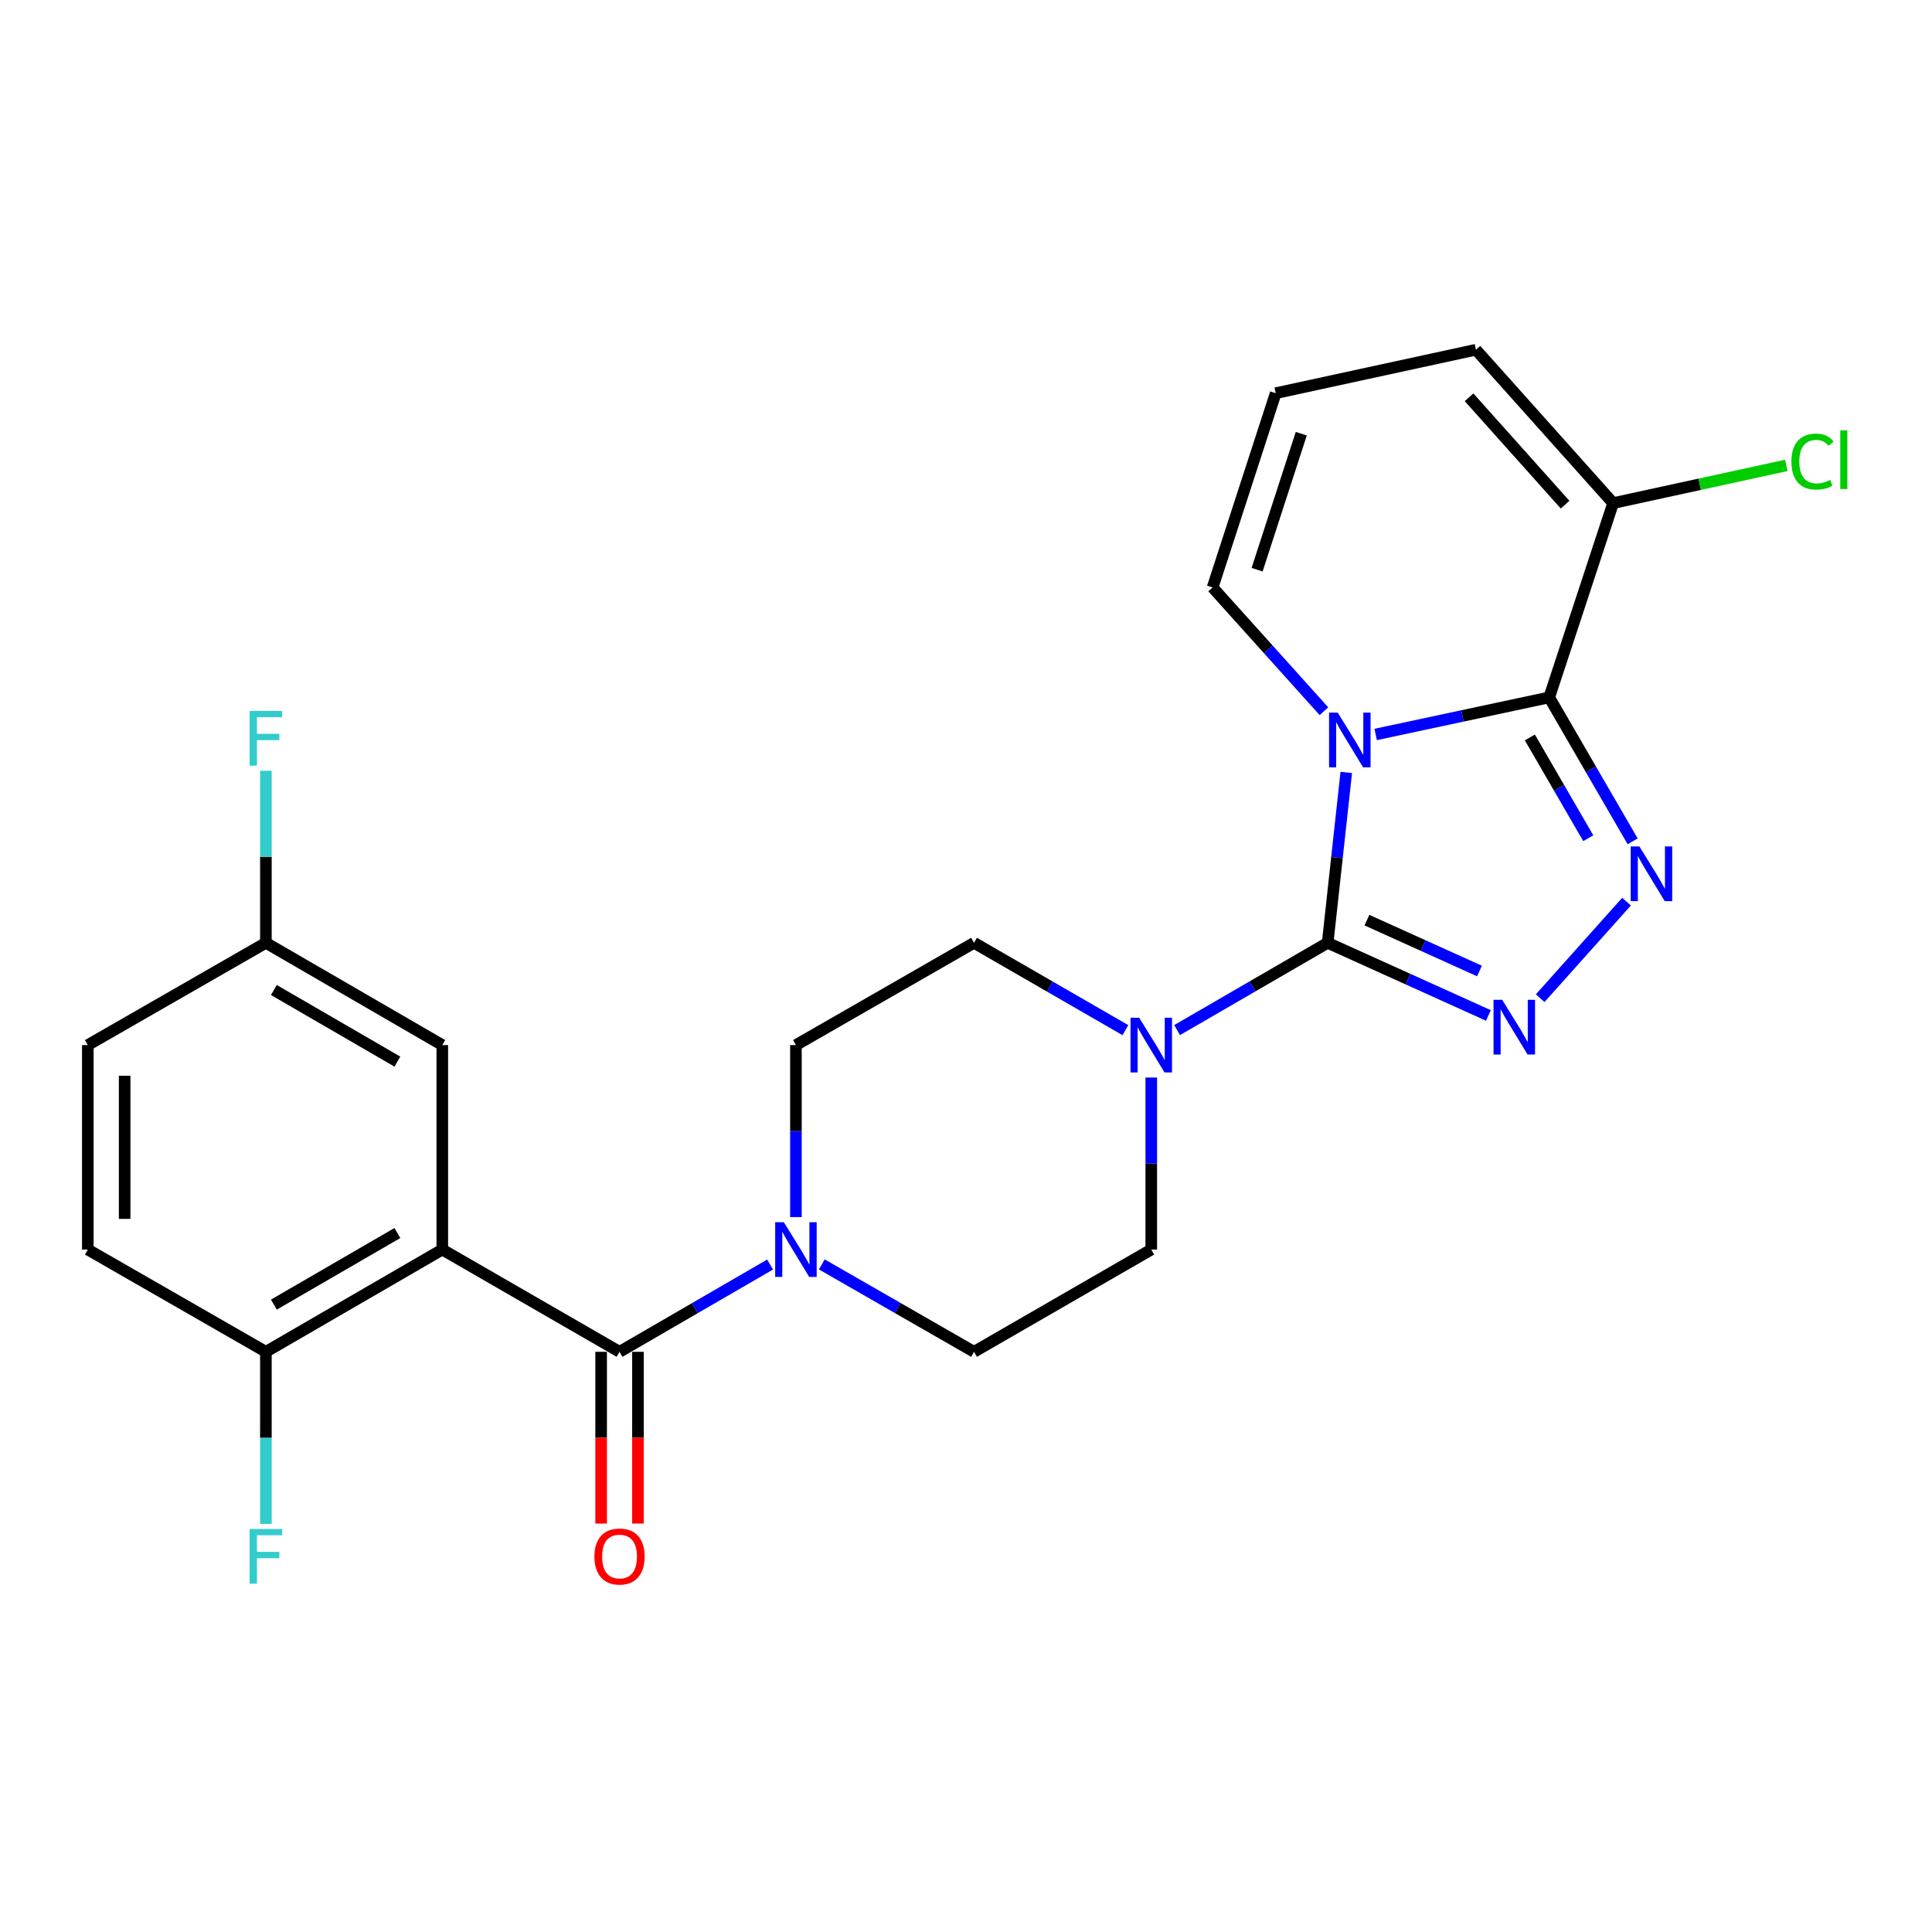 <?xml version='1.0' encoding='iso-8859-1'?>
<svg version='1.1' baseProfile='full'
              xmlns='http://www.w3.org/2000/svg'
                      xmlns:rdkit='http://www.rdkit.org/xml'
                      xmlns:xlink='http://www.w3.org/1999/xlink'
                  xml:space='preserve'
width='1000px' height='1000px' viewBox='0 0 1000 1000'>
<!-- END OF HEADER -->
<rect style='opacity:1.0;fill:#FFFFFF;stroke:none' width='1000' height='1000' x='0' y='0'> </rect>
<path class='bond-0' d='M 696.827,399.817 L 692.01,443.907' style='fill:none;fill-rule:evenodd;stroke:#0000FF;stroke-width:6px;stroke-linecap:butt;stroke-linejoin:miter;stroke-opacity:1' />
<path class='bond-0' d='M 692.01,443.907 L 687.193,487.998' style='fill:none;fill-rule:evenodd;stroke:#000000;stroke-width:6px;stroke-linecap:butt;stroke-linejoin:miter;stroke-opacity:1' />
<path class='bond-1' d='M 712.041,380.158 L 756.953,370.563' style='fill:none;fill-rule:evenodd;stroke:#0000FF;stroke-width:6px;stroke-linecap:butt;stroke-linejoin:miter;stroke-opacity:1' />
<path class='bond-1' d='M 756.953,370.563 L 801.865,360.968' style='fill:none;fill-rule:evenodd;stroke:#000000;stroke-width:6px;stroke-linecap:butt;stroke-linejoin:miter;stroke-opacity:1' />
<path class='bond-9' d='M 685.268,368.126 L 656.456,336.096' style='fill:none;fill-rule:evenodd;stroke:#0000FF;stroke-width:6px;stroke-linecap:butt;stroke-linejoin:miter;stroke-opacity:1' />
<path class='bond-9' d='M 656.456,336.096 L 627.644,304.066' style='fill:none;fill-rule:evenodd;stroke:#000000;stroke-width:6px;stroke-linecap:butt;stroke-linejoin:miter;stroke-opacity:1' />
<path class='bond-2' d='M 687.193,487.998 L 728.795,506.799' style='fill:none;fill-rule:evenodd;stroke:#000000;stroke-width:6px;stroke-linecap:butt;stroke-linejoin:miter;stroke-opacity:1' />
<path class='bond-2' d='M 728.795,506.799 L 770.397,525.6' style='fill:none;fill-rule:evenodd;stroke:#0000FF;stroke-width:6px;stroke-linecap:butt;stroke-linejoin:miter;stroke-opacity:1' />
<path class='bond-2' d='M 707.524,476.267 L 736.645,489.428' style='fill:none;fill-rule:evenodd;stroke:#000000;stroke-width:6px;stroke-linecap:butt;stroke-linejoin:miter;stroke-opacity:1' />
<path class='bond-2' d='M 736.645,489.428 L 765.767,502.589' style='fill:none;fill-rule:evenodd;stroke:#0000FF;stroke-width:6px;stroke-linecap:butt;stroke-linejoin:miter;stroke-opacity:1' />
<path class='bond-6' d='M 687.193,487.998 L 648.233,510.585' style='fill:none;fill-rule:evenodd;stroke:#000000;stroke-width:6px;stroke-linecap:butt;stroke-linejoin:miter;stroke-opacity:1' />
<path class='bond-6' d='M 648.233,510.585 L 609.273,533.172' style='fill:none;fill-rule:evenodd;stroke:#0000FF;stroke-width:6px;stroke-linecap:butt;stroke-linejoin:miter;stroke-opacity:1' />
<path class='bond-3' d='M 801.865,360.968 L 823.46,398.218' style='fill:none;fill-rule:evenodd;stroke:#000000;stroke-width:6px;stroke-linecap:butt;stroke-linejoin:miter;stroke-opacity:1' />
<path class='bond-3' d='M 823.46,398.218 L 845.056,435.468' style='fill:none;fill-rule:evenodd;stroke:#0000FF;stroke-width:6px;stroke-linecap:butt;stroke-linejoin:miter;stroke-opacity:1' />
<path class='bond-3' d='M 791.852,381.704 L 806.969,407.779' style='fill:none;fill-rule:evenodd;stroke:#000000;stroke-width:6px;stroke-linecap:butt;stroke-linejoin:miter;stroke-opacity:1' />
<path class='bond-3' d='M 806.969,407.779 L 822.086,433.854' style='fill:none;fill-rule:evenodd;stroke:#0000FF;stroke-width:6px;stroke-linecap:butt;stroke-linejoin:miter;stroke-opacity:1' />
<path class='bond-8' d='M 801.865,360.968 L 834.949,260.413' style='fill:none;fill-rule:evenodd;stroke:#000000;stroke-width:6px;stroke-linecap:butt;stroke-linejoin:miter;stroke-opacity:1' />
<path class='bond-25' d='M 797.19,516.667 L 841.895,466.688' style='fill:none;fill-rule:evenodd;stroke:#0000FF;stroke-width:6px;stroke-linecap:butt;stroke-linejoin:miter;stroke-opacity:1' />
<path class='bond-4' d='M 228.931,646.767 L 320.674,699.697' style='fill:none;fill-rule:evenodd;stroke:#000000;stroke-width:6px;stroke-linecap:butt;stroke-linejoin:miter;stroke-opacity:1' />
<path class='bond-10' d='M 228.931,646.767 L 137.622,699.697' style='fill:none;fill-rule:evenodd;stroke:#000000;stroke-width:6px;stroke-linecap:butt;stroke-linejoin:miter;stroke-opacity:1' />
<path class='bond-10' d='M 205.675,638.215 L 141.758,675.266' style='fill:none;fill-rule:evenodd;stroke:#000000;stroke-width:6px;stroke-linecap:butt;stroke-linejoin:miter;stroke-opacity:1' />
<path class='bond-11' d='M 228.931,646.767 L 228.931,540.928' style='fill:none;fill-rule:evenodd;stroke:#000000;stroke-width:6px;stroke-linecap:butt;stroke-linejoin:miter;stroke-opacity:1' />
<path class='bond-5' d='M 320.674,699.697 L 359.635,677.11' style='fill:none;fill-rule:evenodd;stroke:#000000;stroke-width:6px;stroke-linecap:butt;stroke-linejoin:miter;stroke-opacity:1' />
<path class='bond-5' d='M 359.635,677.11 L 398.595,654.523' style='fill:none;fill-rule:evenodd;stroke:#0000FF;stroke-width:6px;stroke-linecap:butt;stroke-linejoin:miter;stroke-opacity:1' />
<path class='bond-13' d='M 311.143,699.697 L 311.143,744.149' style='fill:none;fill-rule:evenodd;stroke:#000000;stroke-width:6px;stroke-linecap:butt;stroke-linejoin:miter;stroke-opacity:1' />
<path class='bond-13' d='M 311.143,744.149 L 311.143,788.602' style='fill:none;fill-rule:evenodd;stroke:#FF0000;stroke-width:6px;stroke-linecap:butt;stroke-linejoin:miter;stroke-opacity:1' />
<path class='bond-13' d='M 330.206,699.697 L 330.206,744.149' style='fill:none;fill-rule:evenodd;stroke:#000000;stroke-width:6px;stroke-linecap:butt;stroke-linejoin:miter;stroke-opacity:1' />
<path class='bond-13' d='M 330.206,744.149 L 330.206,788.602' style='fill:none;fill-rule:evenodd;stroke:#FF0000;stroke-width:6px;stroke-linecap:butt;stroke-linejoin:miter;stroke-opacity:1' />
<path class='bond-15' d='M 595.894,557.734 L 595.894,602.251' style='fill:none;fill-rule:evenodd;stroke:#0000FF;stroke-width:6px;stroke-linecap:butt;stroke-linejoin:miter;stroke-opacity:1' />
<path class='bond-15' d='M 595.894,602.251 L 595.894,646.767' style='fill:none;fill-rule:evenodd;stroke:#000000;stroke-width:6px;stroke-linecap:butt;stroke-linejoin:miter;stroke-opacity:1' />
<path class='bond-16' d='M 582.506,533.204 L 543.329,510.601' style='fill:none;fill-rule:evenodd;stroke:#0000FF;stroke-width:6px;stroke-linecap:butt;stroke-linejoin:miter;stroke-opacity:1' />
<path class='bond-16' d='M 543.329,510.601 L 504.151,487.998' style='fill:none;fill-rule:evenodd;stroke:#000000;stroke-width:6px;stroke-linecap:butt;stroke-linejoin:miter;stroke-opacity:1' />
<path class='bond-7' d='M 411.973,629.961 L 411.973,585.445' style='fill:none;fill-rule:evenodd;stroke:#0000FF;stroke-width:6px;stroke-linecap:butt;stroke-linejoin:miter;stroke-opacity:1' />
<path class='bond-7' d='M 411.973,585.445 L 411.973,540.928' style='fill:none;fill-rule:evenodd;stroke:#000000;stroke-width:6px;stroke-linecap:butt;stroke-linejoin:miter;stroke-opacity:1' />
<path class='bond-27' d='M 425.371,654.46 L 464.761,677.079' style='fill:none;fill-rule:evenodd;stroke:#0000FF;stroke-width:6px;stroke-linecap:butt;stroke-linejoin:miter;stroke-opacity:1' />
<path class='bond-27' d='M 464.761,677.079 L 504.151,699.697' style='fill:none;fill-rule:evenodd;stroke:#000000;stroke-width:6px;stroke-linecap:butt;stroke-linejoin:miter;stroke-opacity:1' />
<path class='bond-20' d='M 834.949,260.413 L 879.769,250.649' style='fill:none;fill-rule:evenodd;stroke:#000000;stroke-width:6px;stroke-linecap:butt;stroke-linejoin:miter;stroke-opacity:1' />
<path class='bond-20' d='M 879.769,250.649 L 924.59,240.884' style='fill:none;fill-rule:evenodd;stroke:#00CC00;stroke-width:6px;stroke-linecap:butt;stroke-linejoin:miter;stroke-opacity:1' />
<path class='bond-26' d='M 834.949,260.413 L 763.941,181.018' style='fill:none;fill-rule:evenodd;stroke:#000000;stroke-width:6px;stroke-linecap:butt;stroke-linejoin:miter;stroke-opacity:1' />
<path class='bond-26' d='M 810.089,261.212 L 760.383,205.635' style='fill:none;fill-rule:evenodd;stroke:#000000;stroke-width:6px;stroke-linecap:butt;stroke-linejoin:miter;stroke-opacity:1' />
<path class='bond-12' d='M 627.644,304.066 L 660.304,203.512' style='fill:none;fill-rule:evenodd;stroke:#000000;stroke-width:6px;stroke-linecap:butt;stroke-linejoin:miter;stroke-opacity:1' />
<path class='bond-12' d='M 650.673,294.872 L 673.535,224.483' style='fill:none;fill-rule:evenodd;stroke:#000000;stroke-width:6px;stroke-linecap:butt;stroke-linejoin:miter;stroke-opacity:1' />
<path class='bond-19' d='M 137.622,699.697 L 45.455,646.767' style='fill:none;fill-rule:evenodd;stroke:#000000;stroke-width:6px;stroke-linecap:butt;stroke-linejoin:miter;stroke-opacity:1' />
<path class='bond-22' d='M 137.622,699.697 L 137.622,744.229' style='fill:none;fill-rule:evenodd;stroke:#000000;stroke-width:6px;stroke-linecap:butt;stroke-linejoin:miter;stroke-opacity:1' />
<path class='bond-22' d='M 137.622,744.229 L 137.622,788.762' style='fill:none;fill-rule:evenodd;stroke:#33CCCC;stroke-width:6px;stroke-linecap:butt;stroke-linejoin:miter;stroke-opacity:1' />
<path class='bond-21' d='M 228.931,540.928 L 137.622,487.998' style='fill:none;fill-rule:evenodd;stroke:#000000;stroke-width:6px;stroke-linecap:butt;stroke-linejoin:miter;stroke-opacity:1' />
<path class='bond-21' d='M 205.675,549.48 L 141.758,512.429' style='fill:none;fill-rule:evenodd;stroke:#000000;stroke-width:6px;stroke-linecap:butt;stroke-linejoin:miter;stroke-opacity:1' />
<path class='bond-14' d='M 660.304,203.512 L 763.941,181.018' style='fill:none;fill-rule:evenodd;stroke:#000000;stroke-width:6px;stroke-linecap:butt;stroke-linejoin:miter;stroke-opacity:1' />
<path class='bond-17' d='M 595.894,646.767 L 504.151,699.697' style='fill:none;fill-rule:evenodd;stroke:#000000;stroke-width:6px;stroke-linecap:butt;stroke-linejoin:miter;stroke-opacity:1' />
<path class='bond-18' d='M 504.151,487.998 L 411.973,540.928' style='fill:none;fill-rule:evenodd;stroke:#000000;stroke-width:6px;stroke-linecap:butt;stroke-linejoin:miter;stroke-opacity:1' />
<path class='bond-28' d='M 45.455,646.767 L 45.455,540.928' style='fill:none;fill-rule:evenodd;stroke:#000000;stroke-width:6px;stroke-linecap:butt;stroke-linejoin:miter;stroke-opacity:1' />
<path class='bond-28' d='M 64.517,630.891 L 64.517,556.804' style='fill:none;fill-rule:evenodd;stroke:#000000;stroke-width:6px;stroke-linecap:butt;stroke-linejoin:miter;stroke-opacity:1' />
<path class='bond-23' d='M 137.622,487.998 L 45.455,540.928' style='fill:none;fill-rule:evenodd;stroke:#000000;stroke-width:6px;stroke-linecap:butt;stroke-linejoin:miter;stroke-opacity:1' />
<path class='bond-24' d='M 137.622,487.998 L 137.622,443.471' style='fill:none;fill-rule:evenodd;stroke:#000000;stroke-width:6px;stroke-linecap:butt;stroke-linejoin:miter;stroke-opacity:1' />
<path class='bond-24' d='M 137.622,443.471 L 137.622,398.944' style='fill:none;fill-rule:evenodd;stroke:#33CCCC;stroke-width:6px;stroke-linecap:butt;stroke-linejoin:miter;stroke-opacity:1' />
<path  class='atom-0' d='M 692.402 368.857
L 701.682 383.857
Q 702.602 385.337, 704.082 388.017
Q 705.562 390.697, 705.642 390.857
L 705.642 368.857
L 709.402 368.857
L 709.402 397.177
L 705.522 397.177
L 695.562 380.777
Q 694.402 378.857, 693.162 376.657
Q 691.962 374.457, 691.602 373.777
L 691.602 397.177
L 687.922 397.177
L 687.922 368.857
L 692.402 368.857
' fill='#0000FF'/>
<path  class='atom-3' d='M 777.527 517.491
L 786.807 532.491
Q 787.727 533.971, 789.207 536.651
Q 790.687 539.331, 790.767 539.491
L 790.767 517.491
L 794.527 517.491
L 794.527 545.811
L 790.647 545.811
L 780.687 529.411
Q 779.527 527.491, 778.287 525.291
Q 777.087 523.091, 776.727 522.411
L 776.727 545.811
L 773.047 545.811
L 773.047 517.491
L 777.527 517.491
' fill='#0000FF'/>
<path  class='atom-4' d='M 848.535 438.106
L 857.815 453.106
Q 858.735 454.586, 860.215 457.266
Q 861.695 459.946, 861.775 460.106
L 861.775 438.106
L 865.535 438.106
L 865.535 466.426
L 861.655 466.426
L 851.695 450.026
Q 850.535 448.106, 849.295 445.906
Q 848.095 443.706, 847.735 443.026
L 847.735 466.426
L 844.055 466.426
L 844.055 438.106
L 848.535 438.106
' fill='#0000FF'/>
<path  class='atom-7' d='M 589.634 526.768
L 598.914 541.768
Q 599.834 543.248, 601.314 545.928
Q 602.794 548.608, 602.874 548.768
L 602.874 526.768
L 606.634 526.768
L 606.634 555.088
L 602.754 555.088
L 592.794 538.688
Q 591.634 536.768, 590.394 534.568
Q 589.194 532.368, 588.834 531.688
L 588.834 555.088
L 585.154 555.088
L 585.154 526.768
L 589.634 526.768
' fill='#0000FF'/>
<path  class='atom-8' d='M 405.713 632.607
L 414.993 647.607
Q 415.913 649.087, 417.393 651.767
Q 418.873 654.447, 418.953 654.607
L 418.953 632.607
L 422.713 632.607
L 422.713 660.927
L 418.833 660.927
L 408.873 644.527
Q 407.713 642.607, 406.473 640.407
Q 405.273 638.207, 404.913 637.527
L 404.913 660.927
L 401.233 660.927
L 401.233 632.607
L 405.713 632.607
' fill='#0000FF'/>
<path  class='atom-14' d='M 307.674 805.648
Q 307.674 798.848, 311.034 795.048
Q 314.394 791.248, 320.674 791.248
Q 326.954 791.248, 330.314 795.048
Q 333.674 798.848, 333.674 805.648
Q 333.674 812.528, 330.274 816.448
Q 326.874 820.328, 320.674 820.328
Q 314.434 820.328, 311.034 816.448
Q 307.674 812.568, 307.674 805.648
M 320.674 817.128
Q 324.994 817.128, 327.314 814.248
Q 329.674 811.328, 329.674 805.648
Q 329.674 800.088, 327.314 797.288
Q 324.994 794.448, 320.674 794.448
Q 316.354 794.448, 313.994 797.248
Q 311.674 800.048, 311.674 805.648
Q 311.674 811.368, 313.994 814.248
Q 316.354 817.128, 320.674 817.128
' fill='#FF0000'/>
<path  class='atom-21' d='M 927.231 238.91
Q 927.231 231.87, 930.511 228.19
Q 933.831 224.47, 940.111 224.47
Q 945.951 224.47, 949.071 228.59
L 946.431 230.75
Q 944.151 227.75, 940.111 227.75
Q 935.831 227.75, 933.551 230.63
Q 931.311 233.47, 931.311 238.91
Q 931.311 244.51, 933.631 247.39
Q 935.991 250.27, 940.551 250.27
Q 943.671 250.27, 947.311 248.39
L 948.431 251.39
Q 946.951 252.35, 944.711 252.91
Q 942.471 253.47, 939.991 253.47
Q 933.831 253.47, 930.511 249.71
Q 927.231 245.95, 927.231 238.91
' fill='#00CC00'/>
<path  class='atom-21' d='M 952.511 222.75
L 956.191 222.75
L 956.191 253.11
L 952.511 253.11
L 952.511 222.75
' fill='#00CC00'/>
<path  class='atom-23' d='M 129.202 791.408
L 146.042 791.408
L 146.042 794.648
L 133.002 794.648
L 133.002 803.248
L 144.602 803.248
L 144.602 806.528
L 133.002 806.528
L 133.002 819.728
L 129.202 819.728
L 129.202 791.408
' fill='#33CCCC'/>
<path  class='atom-25' d='M 129.202 367.978
L 146.042 367.978
L 146.042 371.218
L 133.002 371.218
L 133.002 379.818
L 144.602 379.818
L 144.602 383.098
L 133.002 383.098
L 133.002 396.298
L 129.202 396.298
L 129.202 367.978
' fill='#33CCCC'/>
</svg>
